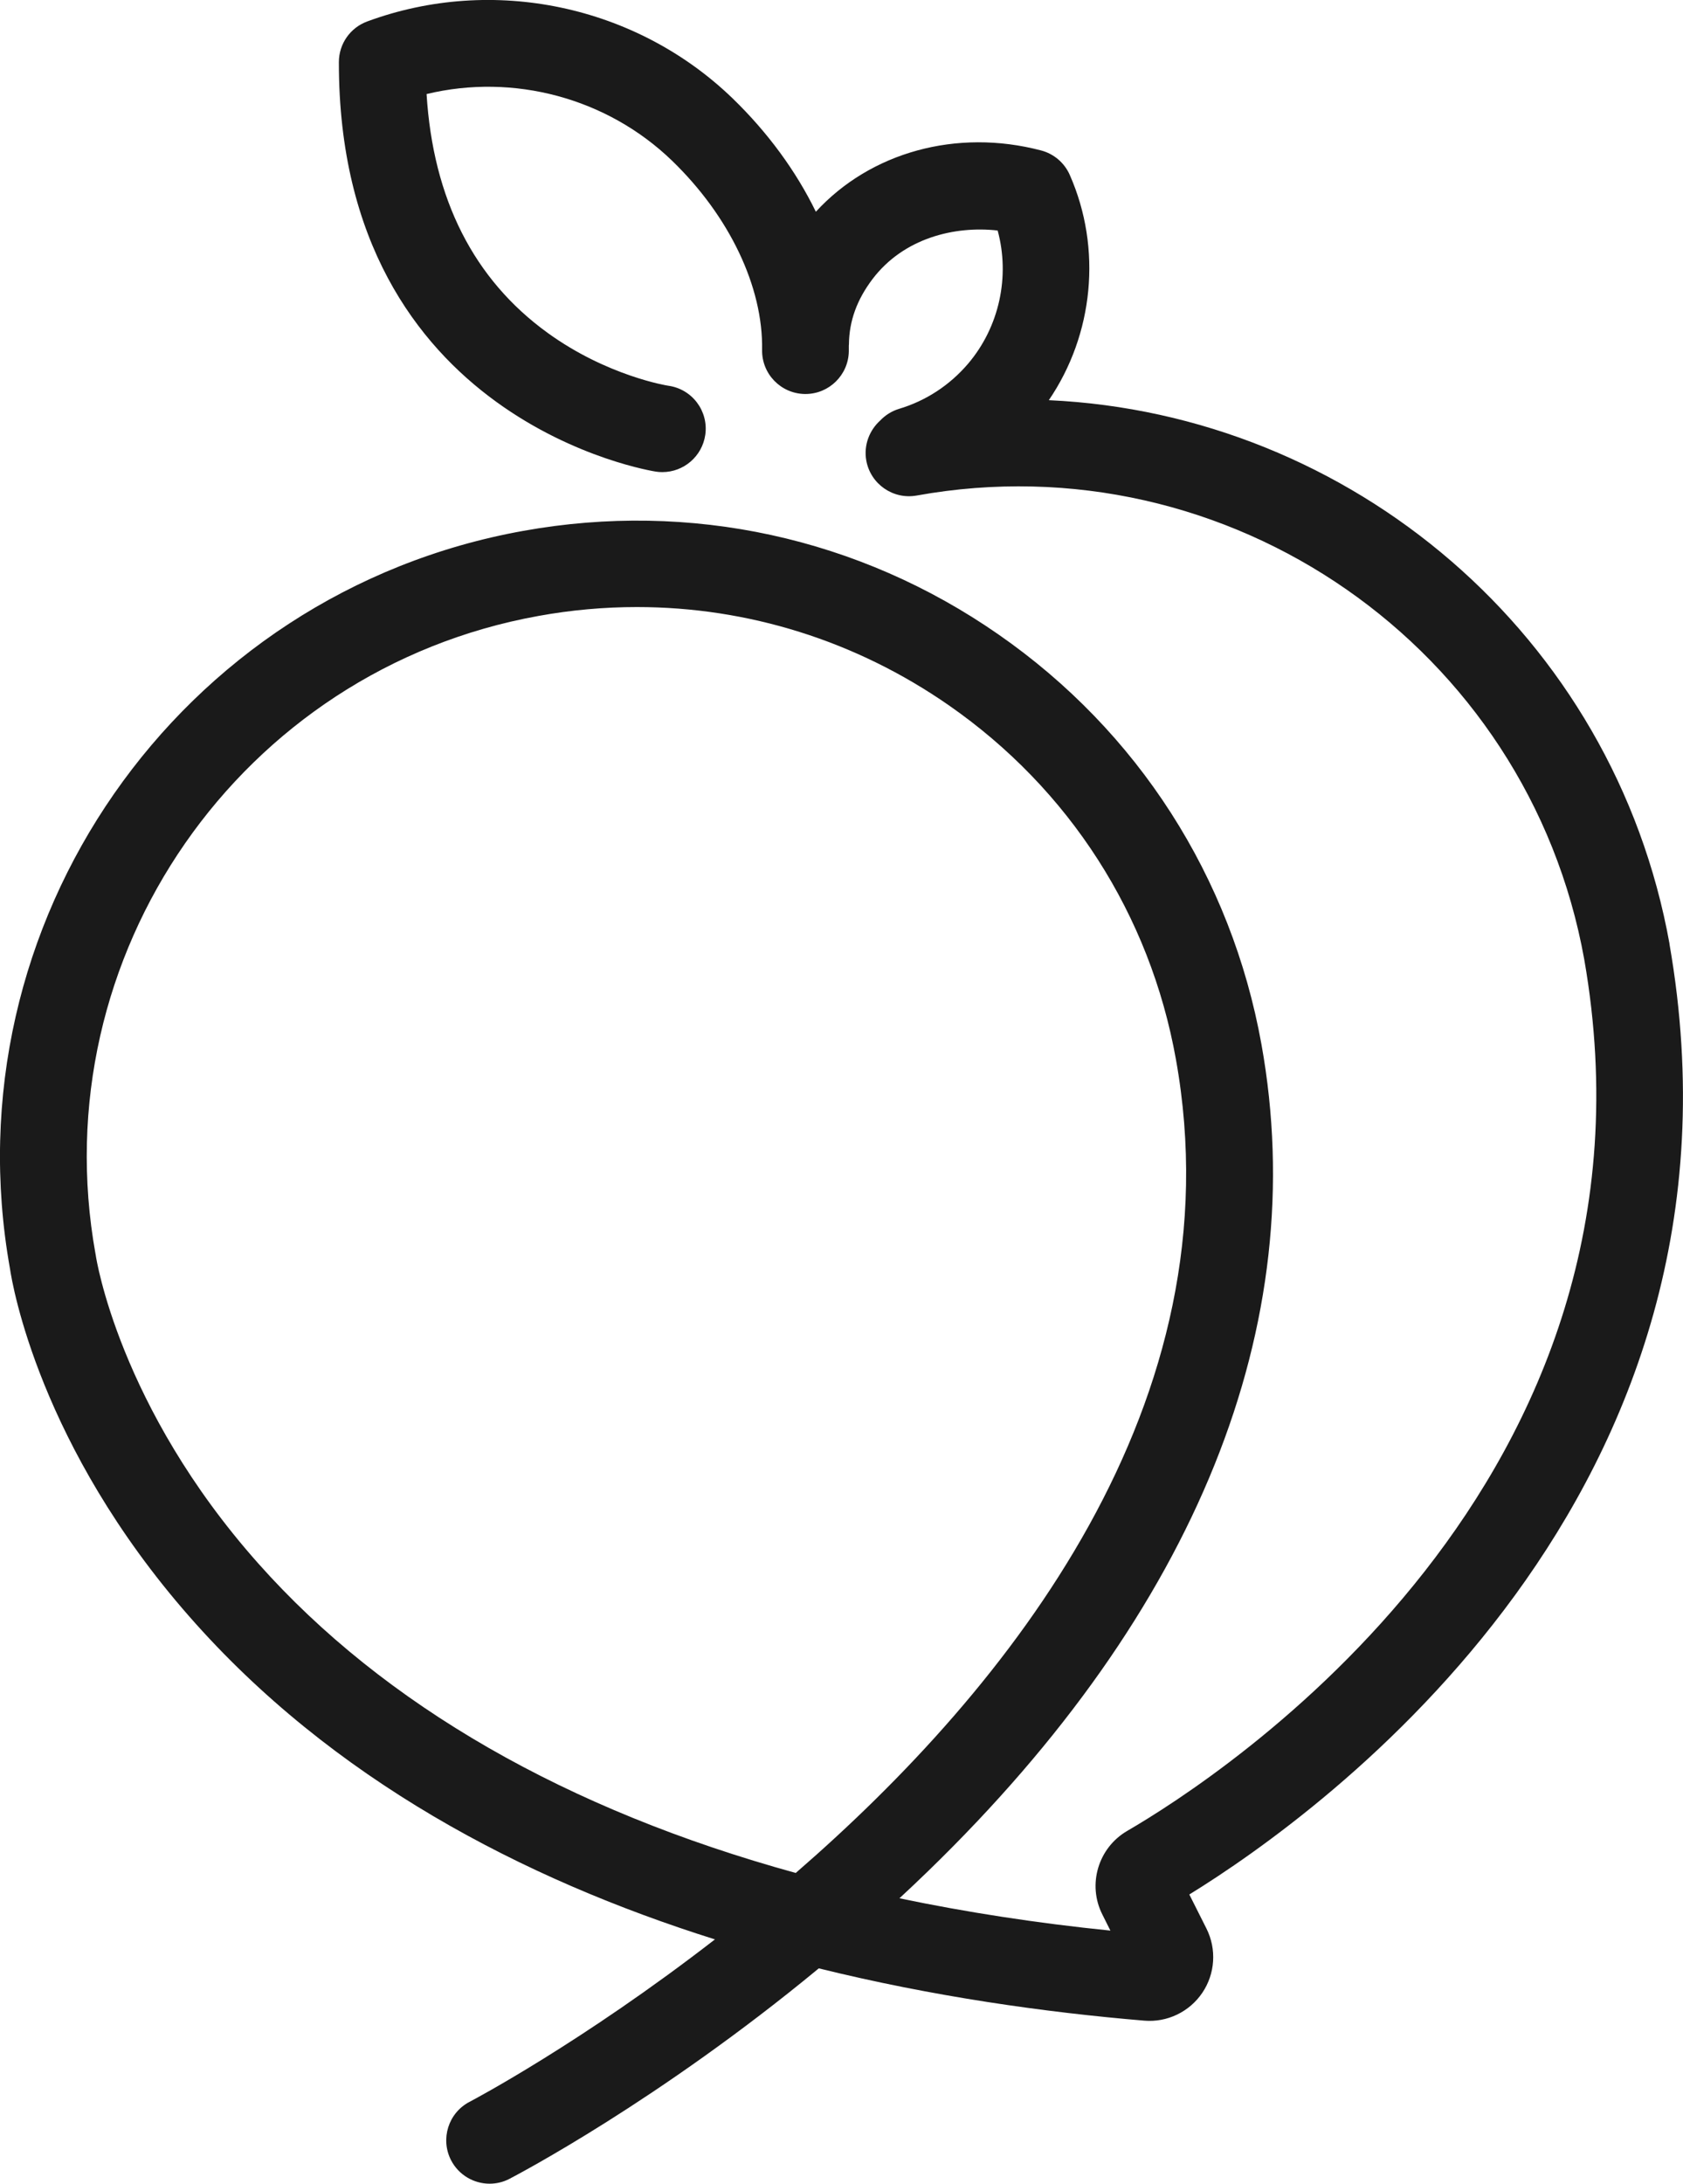 <?xml version="1.0" encoding="UTF-8"?><svg id="a" xmlns="http://www.w3.org/2000/svg" viewBox="0 0 155.25 201.31"><defs><style>.b{fill:#1a1a1a;}</style></defs><path class="b" d="M154.01,87.02c-5.14-28.53-29.45-48.86-57.26-50.13,4.13-6.06,4.93-13.98,1.93-20.77-.49-1.11-1.46-1.94-2.64-2.25-7.8-2.05-15.75,.17-20.78,5.65-1.82-3.73-4.42-7.3-7.7-10.47C58.67,.48,45.46-2.3,33.87,1.98c-1.57,.58-2.61,2.07-2.61,3.75-.04,33.19,28.98,37.71,29.27,37.75,.19,.03,.38,.04,.57,.04,1.96,0,3.67-1.44,3.96-3.44,.31-2.19-1.21-4.21-3.4-4.52-.05,0-5.64-.89-11.15-4.88-6.81-4.93-10.56-12.33-11.16-22.01,8.01-1.93,16.64,.35,22.64,6.14,5.3,5.12,8.41,11.64,8.31,17.44-.04,2.21,1.72,4.03,3.93,4.07,.02,0,.04,0,.07,0,2.18,0,3.96-1.75,4-3.93,0-.18,0-.36,0-.54,0-.04,.01-.07,.01-.1,.02-2.16,.74-4.13,2.18-6.03,2.86-3.76,7.54-4.92,11.54-4.47,1.15,4.24,.16,8.88-2.73,12.28-1.69,1.98-3.89,3.42-6.37,4.16-.69,.21-1.27,.59-1.73,1.07-1,.9-1.54,2.27-1.29,3.69,.39,2.17,2.47,3.62,4.65,3.23,28.78-5.19,56.4,14.01,61.58,42.76,8.44,48.27-33.64,75.39-42.16,80.34-2.68,1.56-3.69,4.95-2.29,7.71l.74,1.48c-6.79-.69-13.28-1.69-19.46-2.98,.89-.82,1.77-1.66,2.66-2.52,24.76-24.01,35.39-50.37,30.73-76.22-2.78-15.42-11.39-28.83-24.25-37.76-12.86-8.94-28.44-12.33-43.85-9.55C16.45,54.65-4.77,85.16,.92,116.95c.22,1.49,2.73,16.33,16.54,32.06,13.16,15,30.75,24.19,48.49,29.77-12.24,9.48-22.35,14.83-22.63,14.97-1.96,1.02-2.72,3.43-1.71,5.39,.71,1.37,2.11,2.16,3.55,2.16,.62,0,1.25-.14,1.84-.45,.67-.35,13.75-7.19,28.53-19.4,10.54,2.6,20.85,4.05,30.02,4.82,2.12,.18,4.17-.81,5.36-2.57,1.19-1.76,1.33-4.03,.38-5.92l-1.58-3.14c12.2-7.51,53.16-36.86,44.29-87.63Zm-80.59,85.64c-21.11-5.81-37.96-15.45-49.59-28.53-12.88-14.47-14.97-28.24-14.99-28.37,0-.06-.02-.11-.03-.17-4.95-27.48,13.38-53.86,40.86-58.81,3.03-.55,6.07-.82,9.08-.82,10.23,0,20.2,3.1,28.78,9.06,11.11,7.72,18.55,19.3,20.94,32.61,5.7,31.64-15.38,57.97-35.06,75.02Z"/></svg>